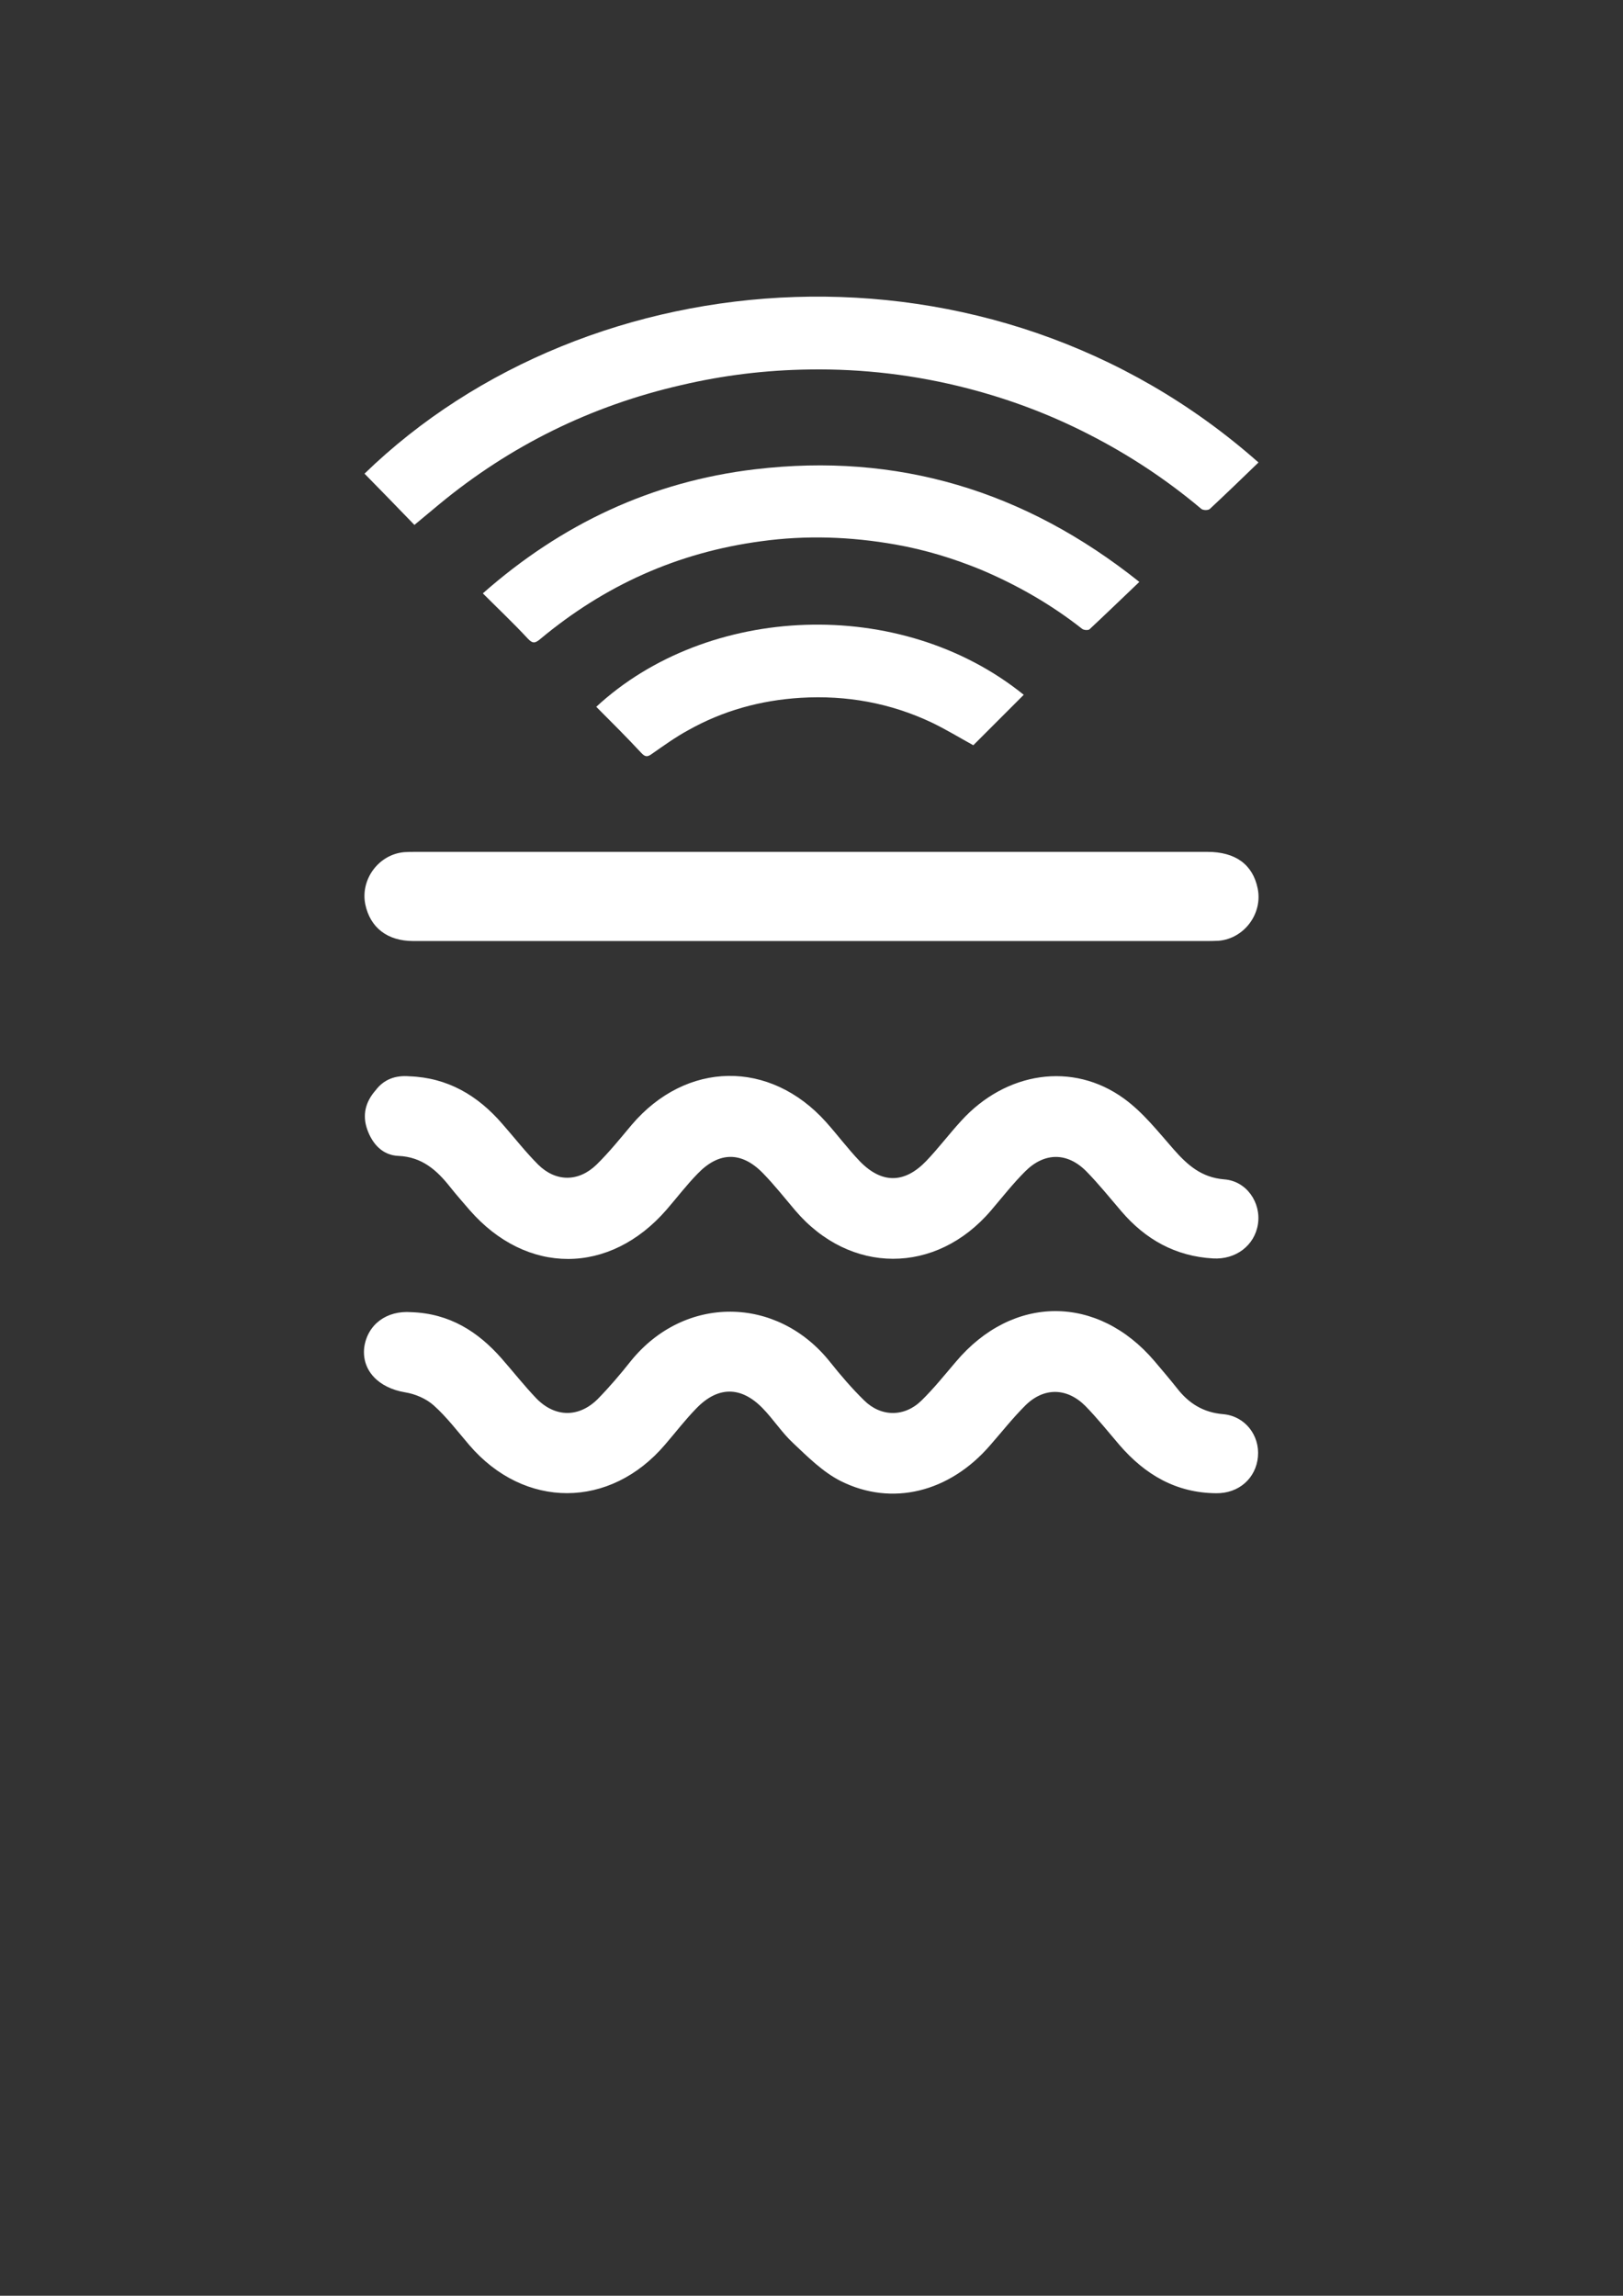 <?xml version="1.0" encoding="utf-8"?>
<!-- Generator: Adobe Illustrator 26.0.0, SVG Export Plug-In . SVG Version: 6.00 Build 0)  -->
<svg version="1.1" id="Layer_1" xmlns="http://www.w3.org/2000/svg" xmlns:xlink="http://www.w3.org/1999/xlink" x="0px" y="0px"
	 viewBox="0 0 595.3 841.9" style="enable-background:new 0 0 595.3 841.9;" xml:space="preserve">
<rect x="0" y="0" width="595.3" height="841.9" fill="#333333" stroke="none"/>
<style type="text/css">
	.st0{fill:#FFFFFF;}
</style>
<g>
	<path class="st0" d="M461.6,169.6c-6,5.8-11.9,11.5-17.8,17c-0.6,0.6-2.5,0.6-3.2,0c-12.7-10.7-26.5-19.8-41.2-27.3
		c-14.2-7.3-29.1-12.9-44.6-16.9c-19-4.9-38.3-7.2-57.9-6.9c-15.9,0.2-31.5,2.1-46.9,5.7c-33.2,7.6-62.9,22.2-89.1,43.9
		c-2.9,2.4-5.8,4.8-8.9,7.4c-6.1-6.3-12.2-12.6-18.3-18.8C216.2,93.7,363,82.3,461.6,169.6z"/>
	<path class="st0" d="M417.9,213.4c-6.4,6.1-12.3,11.8-18.3,17.4c-0.5,0.4-2.1,0.3-2.7-0.2c-11.3-8.9-23.7-16-36.9-21.6
		c-10.2-4.2-20.7-7.4-31.5-9.3c-16.4-2.9-32.8-3.5-49.4-1.2c-30.6,4.1-57.4,16.2-81,35.9c-1.9,1.6-2.8,1.6-4.5-0.2
		c-5.2-5.6-10.8-10.9-16.5-16.6c28.8-25.4,61.9-41,99.8-45.5C329,165.9,375.8,179.8,417.9,213.4z"/>
	<path class="st0" d="M375.5,254.8c-6.3,6.3-12.4,12.4-18.5,18.5c-5.1-2.8-10-5.8-15.2-8.3c-15.2-7.2-31.3-10.1-48.1-9.1
		c-14.7,0.9-28.5,4.7-41.3,11.9c-4.6,2.5-8.9,5.6-13.2,8.6c-1.5,1.1-2.4,1.4-3.9-0.2c-5.4-5.8-11-11.4-16.6-17
		C259.4,221.5,330.2,218.2,375.5,254.8z"/>
</g>
<g>
	<path class="st0" d="M150.1,394.7c14.1,0.5,25.1,7,34.1,17.4c4.4,5,8.5,10.3,13.2,15c6.5,6.4,14.8,6.4,21.4,0
		c4.6-4.5,8.7-9.6,12.9-14.6c20-23.5,50.7-24,71.3-1c4.2,4.7,8,9.8,12.4,14.4c8,8.2,16.3,8.2,24.3-0.1c4.5-4.7,8.4-9.9,12.8-14.7
		c16.4-18.1,41-21.9,59.8-8.2c6.9,5,12.4,12,18.1,18.5c5.1,5.8,10.2,10.4,18.6,11.1c8.3,0.6,13.6,8.6,12.4,16.4
		c-1.2,7.9-8.2,13.1-16.5,12.6c-13.8-0.8-24.8-7-33.6-17.3c-4.2-4.9-8.3-10-12.8-14.6c-7-7.1-15.4-7.1-22.5,0
		c-4.5,4.5-8.4,9.5-12.5,14.3c-20.2,23.7-51.8,23.6-71.9-0.1c-3.9-4.6-7.6-9.3-11.8-13.6c-7.8-8-16.1-7.9-23.9,0.2
		c-4.1,4.2-7.6,8.8-11.4,13.2c-20.9,24.1-51.4,24.1-72.3,0.1c-2.4-2.8-4.8-5.5-7.1-8.4c-4.9-6.2-10.3-11-18.9-11.4
		c-5.8-0.2-9.6-4.3-11.5-9.7c-1.9-5.4-0.6-10.2,3.1-14.4C140.9,395.7,145.2,394.3,150.1,394.7z"/>
	<path class="st0" d="M150.9,481.2c14,0.5,24.4,7.1,33.1,17c4.3,4.9,8.3,10,12.8,14.7c6.9,7,15.6,7,22.5,0.1
		c4.3-4.4,8.3-9.1,12.1-13.9c19.7-24.3,53.6-24,73,0.3c3.9,4.9,8.1,9.8,12.6,14.2c6.2,6.1,14.8,6.1,21,0c4.5-4.4,8.5-9.4,12.6-14.2
		c20.8-24.7,52-24.8,72.9-0.2c2.8,3.3,5.6,6.6,8.3,10c4.3,5.5,9.6,8.8,16.8,9.4c8.1,0.7,13.5,7.8,12.8,15.6
		c-0.7,7.9-7,13.5-15.3,13.4c-14.7-0.1-26.1-6.8-35.5-17.7c-4.1-4.8-8.1-9.8-12.5-14.3c-6.8-6.8-15.3-6.9-22.1-0.1
		c-4.6,4.6-8.6,9.7-12.9,14.6c-14.8,17.1-35.9,22.5-54.8,13c-6.5-3.3-12-8.8-17.4-13.9c-4.1-3.8-7.2-8.7-11.2-12.8
		c-7.9-8.1-16.4-8.1-24.3,0.1c-4.1,4.2-7.6,8.8-11.4,13.2c-20.2,23.8-51.7,23.8-71.9,0.2c-4.2-4.9-8.2-10.2-13-14.5
		c-2.8-2.5-6.8-4.2-10.5-4.8c-9.7-1.6-16-8-15-16.5C134.8,485.7,141.8,480.5,150.9,481.2z"/>
</g>
<g>
	<path class="st0" d="M297.6,345.1c-48.7,0-97.3,0-146,0c-9.5,0-15.8-4.9-17.6-13.4c-1.9-9.2,4.9-18.4,14.3-19.2
		c1.4-0.1,2.8-0.1,4.2-0.1c96.8,0,193.6,0,290.4,0c10.2,0,16.6,4.6,18.4,13.4c1.9,9.2-4.9,18.4-14.3,19.2c-1.7,0.1-3.3,0.1-5,0.1
		C393.9,345.1,345.7,345.1,297.6,345.1z"/>
</g>
</svg>
